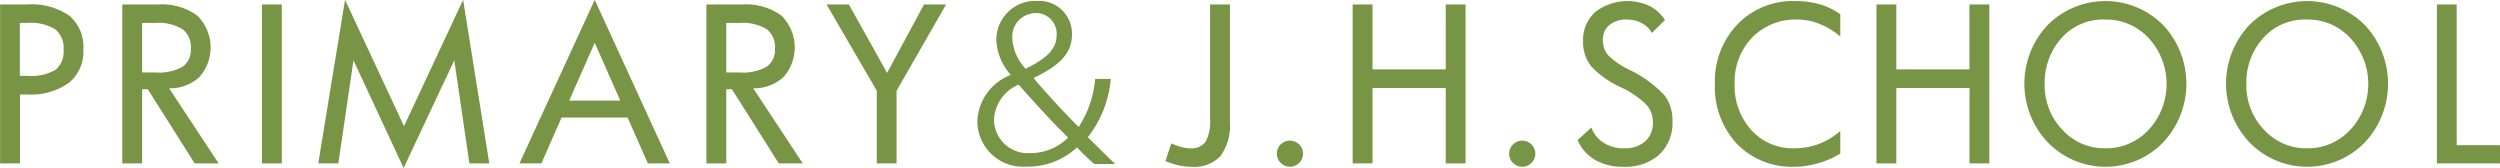 <svg xmlns="http://www.w3.org/2000/svg" width="162.5" height="10.91" viewBox="0 0 162.5 10.91">
  <defs>
    <style>
      .cls-1 {
        fill: #779544;
        fill-rule: evenodd;
      }
    </style>
  </defs>
  <path id="list_ttl03.svg" class="cls-1" d="M832.045,9696.57a3.154,3.154,0,0,1-1.817.39h-0.5v-3.44h0.5a3.073,3.073,0,0,1,1.794.41,1.556,1.556,0,0,1,.549,1.32A1.539,1.539,0,0,1,832.045,9696.57Zm0.9-3.52a4.314,4.314,0,0,0-2.741-.73h-1.76v10.33h1.292v-4.48H830.2a4.271,4.271,0,0,0,2.711-.75,2.6,2.6,0,0,0,.944-2.17A2.651,2.651,0,0,0,832.942,9693.05Zm7.356,3.32a3.118,3.118,0,0,1-1.734.37h-0.89v-3.22h0.89a3.011,3.011,0,0,1,1.727.4,1.462,1.462,0,0,1,.549,1.26A1.327,1.327,0,0,1,840.3,9696.37Zm-0.87,1.4a2.811,2.811,0,0,0,1.974-.74,2.9,2.9,0,0,0-.15-3.99,3.9,3.9,0,0,0-2.534-.72h-2.335v10.33h1.291v-4.82h0.368l3.046,4.82h1.559Zm7.323-5.45h-1.292v10.33h1.292v-10.33Zm11.787-.3-3.841,8.21-3.835-8.21-1.74,10.63h1.305l0.984-6.7,3.259,7,3.293-7,0.984,6.7h1.291Zm6.894,6.55,1.66-3.76,1.66,3.76h-3.32Zm1.66-6.55-4.892,10.63h1.425l1.312-2.98h4.29l1.318,2.98h1.426Zm11.174,4.35a3.114,3.114,0,0,1-1.733.37h-0.89v-3.22h0.89a3.008,3.008,0,0,1,1.726.4,1.462,1.462,0,0,1,.549,1.26A1.324,1.324,0,0,1,878.266,9696.37Zm-0.87,1.4a2.81,2.81,0,0,0,1.974-.74,2.9,2.9,0,0,0-.15-3.99,3.894,3.894,0,0,0-2.533-.72h-2.336v10.33h1.292v-4.82h0.368l3.045,4.82h1.559Zm11.1-5.45-2.4,4.45-2.483-4.45h-1.452l3.266,5.61v4.72h1.285v-4.72l3.219-5.61H888.5Zm12.427,10.37c-0.575-.55-1.178-1.15-1.781-1.74a7.125,7.125,0,0,0,1.494-3.79h-1.014a6.812,6.812,0,0,1-1.069,3.12c-0.63-.6-1.8-1.85-2.919-3.15v-0.04c1.878-.89,2.48-1.73,2.48-2.84a2.135,2.135,0,0,0-2.274-2.16,2.533,2.533,0,0,0-2.645,2.56,3.647,3.647,0,0,0,.918,2.22v0.04a3.35,3.35,0,0,0-2.151,3.03,2.968,2.968,0,0,0,3.193,2.92,4.7,4.7,0,0,0,3.288-1.25,11.928,11.928,0,0,0,1.124,1.08h1.356Zm-5.165-9.81a1.335,1.335,0,0,1,1.356,1.45c0,0.98-.808,1.57-2.014,2.17a3.114,3.114,0,0,1-.863-1.96A1.533,1.533,0,0,1,895.761,9692.88Zm-0.357,9.1a2.194,2.194,0,0,1-2.356-2.21,2.62,2.62,0,0,1,1.6-2.24c1.37,1.56,2.781,3.04,3.22,3.44A3.434,3.434,0,0,1,895.4,9701.98Zm12.981-9.66h-1.292v7.49a2.7,2.7,0,0,1-.287,1.43,1.143,1.143,0,0,1-1.011.43,1.935,1.935,0,0,1-.519-0.07,4.757,4.757,0,0,1-.706-0.25l-0.381,1.15a5.672,5.672,0,0,0,.857.28,3.963,3.963,0,0,0,.816.09,2.365,2.365,0,0,0,1.921-.71,3.435,3.435,0,0,0,.6-2.25v-7.59Zm4.5,9.1a0.851,0.851,0,0,0-1.205,0A0.85,0.85,0,1,0,912.889,9701.42Zm10.811-9.1h-1.285v4.22h-4.759v-4.22h-1.291v10.33h1.291v-4.9h4.759v4.9H923.7v-10.33Zm4.287,9.1a0.851,0.851,0,0,0-1.2,0A0.85,0.85,0,1,0,927.987,9701.42Zm8.639-3.2a7.63,7.63,0,0,0-2.312-1.67,4.8,4.8,0,0,1-1.349-.94,1.487,1.487,0,0,1-.338-0.98,1.22,1.22,0,0,1,.422-0.97,1.7,1.7,0,0,1,1.144-.36,2.026,2.026,0,0,1,.957.23,1.574,1.574,0,0,1,.663.64l0.85-.84a2.6,2.6,0,0,0-1.014-.92,3.434,3.434,0,0,0-3.517.4,2.438,2.438,0,0,0-.79,1.89,2.534,2.534,0,0,0,.536,1.65,5.918,5.918,0,0,0,1.874,1.33,6.014,6.014,0,0,1,1.639,1.09,1.648,1.648,0,0,1,.489,1.18,1.624,1.624,0,0,1-.5,1.27,2.009,2.009,0,0,1-1.4.45,2.351,2.351,0,0,1-1.3-.36,1.953,1.953,0,0,1-.8-0.99l-0.89.81a2.678,2.678,0,0,0,1.128,1.29,3.546,3.546,0,0,0,1.817.45,3.335,3.335,0,0,0,2.362-.79,2.841,2.841,0,0,0,.857-2.19A2.679,2.679,0,0,0,936.626,9698.22Zm11.437,2.32a4.67,4.67,0,0,1-1.4.85,4.58,4.58,0,0,1-1.573.28,3.634,3.634,0,0,1-2.808-1.18,4.265,4.265,0,0,1-1.087-3.02,4.126,4.126,0,0,1,1.137-3,3.919,3.919,0,0,1,2.939-1.17,3.712,3.712,0,0,1,1.428.28,4.95,4.95,0,0,1,1.362.82v-1.44a4.4,4.4,0,0,0-1.328-.65,5.769,5.769,0,0,0-1.616-.21,4.977,4.977,0,0,0-3.748,1.52,5.35,5.35,0,0,0-1.459,3.85,5.421,5.421,0,0,0,1.432,3.91,4.992,4.992,0,0,0,3.761,1.49,5.537,5.537,0,0,0,1.546-.24,5.46,5.46,0,0,0,1.412-.62v-1.47Zm9.677-8.22h-1.285v4.22H951.7v-4.22h-1.292v10.33H951.7v-4.9h4.758v4.9h1.285v-10.33Zm10.378,8.13a3.746,3.746,0,0,1-2.825,1.22,3.7,3.7,0,0,1-2.811-1.22,4.178,4.178,0,0,1-1.137-2.96,4.343,4.343,0,0,1,1.071-2.96,3.621,3.621,0,0,1,2.877-1.23,3.746,3.746,0,0,1,2.825,1.22A4.394,4.394,0,0,1,968.118,9700.45Zm0.916-6.8a5.293,5.293,0,0,0-7.485,0,5.542,5.542,0,0,0,.017,7.65,5.225,5.225,0,0,0,7.458.01A5.572,5.572,0,0,0,969.034,9693.65Zm12.193,6.8a3.746,3.746,0,0,1-2.825,1.22,3.7,3.7,0,0,1-2.81-1.22,4.175,4.175,0,0,1-1.138-2.96,4.343,4.343,0,0,1,1.071-2.96,3.622,3.622,0,0,1,2.877-1.23,3.746,3.746,0,0,1,2.825,1.22A4.394,4.394,0,0,1,981.227,9700.45Zm0.917-6.8a5.294,5.294,0,0,0-7.486,0,5.542,5.542,0,0,0,.017,7.65,5.226,5.226,0,0,0,7.459.01A5.575,5.575,0,0,0,982.144,9693.65Zm8.793,7.82h-2.811v-9.15h-1.285v10.33h4.1v-1.18Z" transform="translate(-828.438 -9692.03)"/>
</svg>
